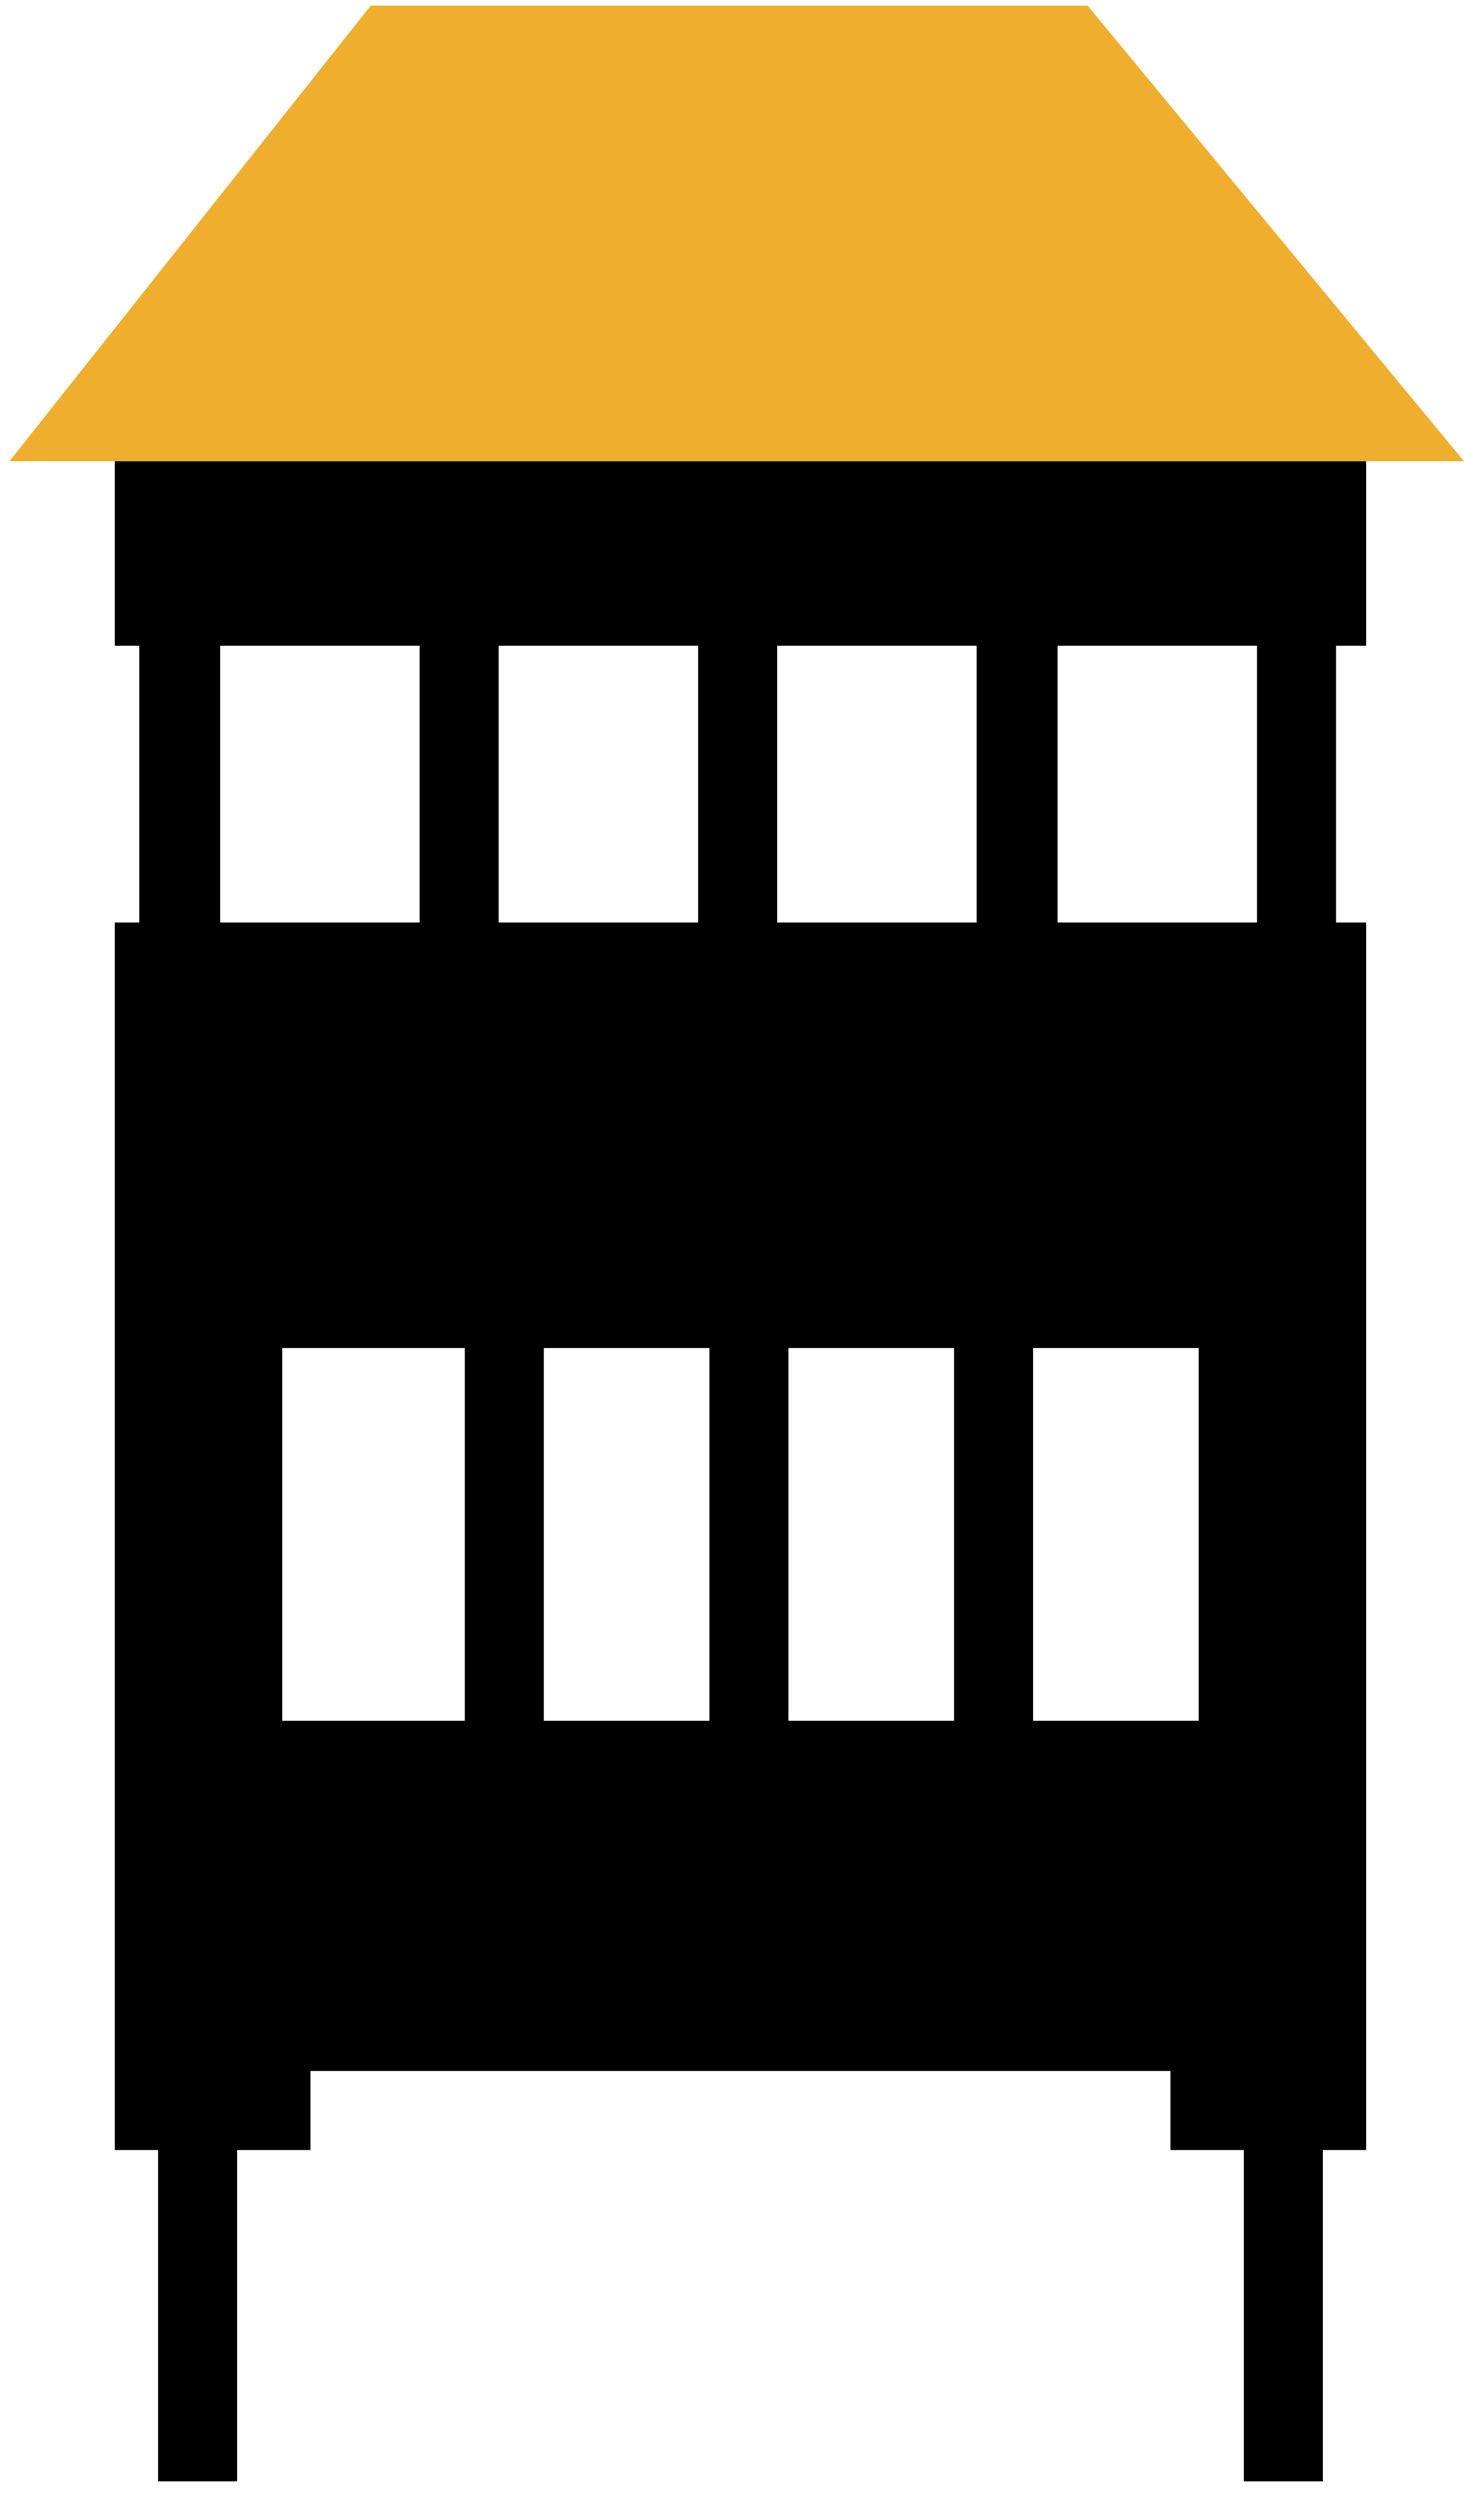<?xml version="1.0" encoding="UTF-8"?>
<svg xmlns="http://www.w3.org/2000/svg" id="Layer_1" version="1.1" viewBox="0 0 77.8 132.8">
  <defs>
    <style>
      .st0 {
        fill: #efae2e;
      }
    </style>
  </defs>
  <polygon class="st0" points=".5 24.5 77.8 24.5 57.8 .3 19.7 .3 .5 24.5"></polygon>
  <path d="M72.6,34.3v-9.8H6.1v9.8h1.3v14.7h-1.3v65.2h2.3v17.6h4.2v-17.6h3.9v-4.2h45.7v4.2h3.9v17.6h4.2v-17.6h2.3V49h-1.6v-14.7h1.6,0ZM11.7,49v-14.7h10.6v14.7h-10.6ZM24.7,91.4h-9.7v-19.8h9.7v19.8ZM26.5,34.3h10.6v14.7h-10.6v-14.7ZM37.7,91.4h-8.8v-19.8h8.8v19.8ZM50.7,91.4h-8.8v-19.8h8.8v19.8ZM51.9,49h-10.6v-14.7h10.6v14.7ZM63.7,91.4h-8.8v-19.8h8.8v19.8ZM66.8,49h-10.6v-14.7h10.6v14.7Z"></path>
</svg>
